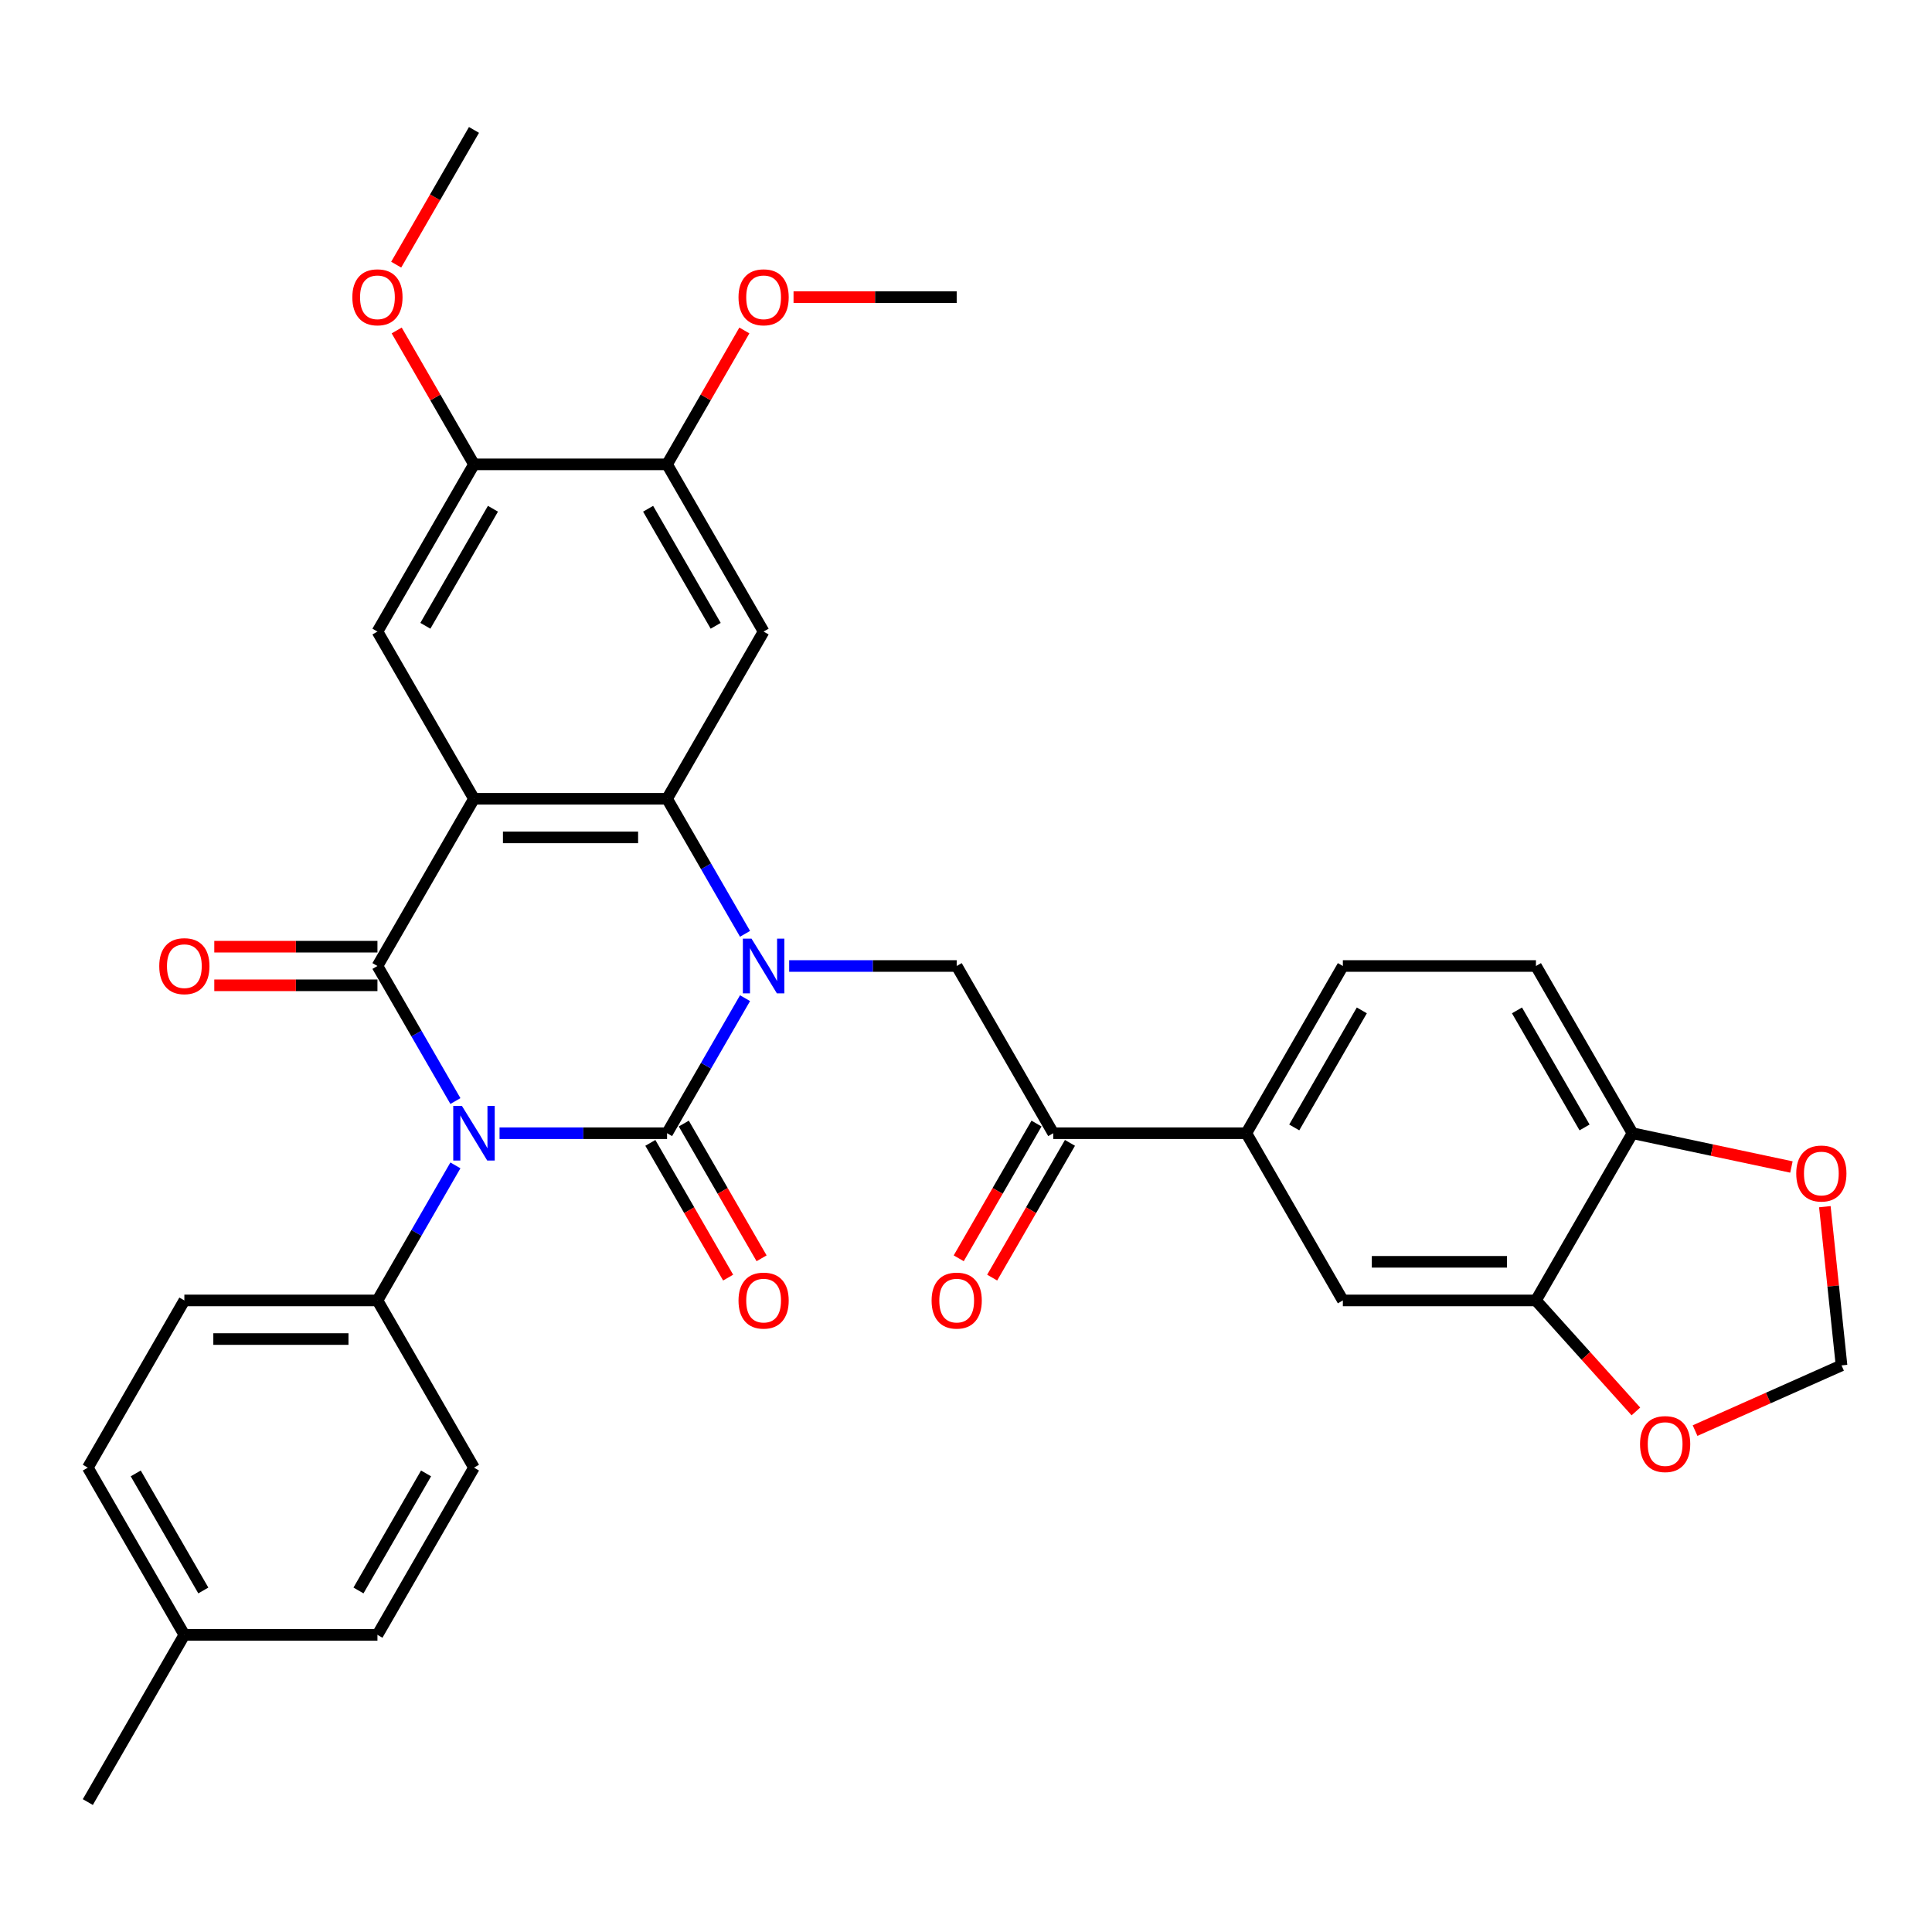 <?xml version='1.0' encoding='iso-8859-1'?>
<svg version='1.1' baseProfile='full'
              xmlns='http://www.w3.org/2000/svg'
                      xmlns:rdkit='http://www.rdkit.org/xml'
                      xmlns:xlink='http://www.w3.org/1999/xlink'
                  xml:space='preserve'
width='1000px' height='1000px' viewBox='0 0 1000 1000'>
<!-- END OF HEADER -->
<rect style='opacity:1.0;fill:#FFFFFF;stroke:none' width='1000' height='1000' x='0' y='0'> </rect>
<path class='bond-0' d='M 258.566,586.55 L 301.92,586.55' style='fill:none;fill-rule:evenodd;stroke:#0000FF;stroke-width:6px;stroke-linecap:butt;stroke-linejoin:miter;stroke-opacity:1' />
<path class='bond-0' d='M 301.92,586.55 L 345.274,586.55' style='fill:none;fill-rule:evenodd;stroke:#000000;stroke-width:6px;stroke-linecap:butt;stroke-linejoin:miter;stroke-opacity:1' />
<path class='bond-2' d='M 235.721,569.9 L 215.543,534.95' style='fill:none;fill-rule:evenodd;stroke:#0000FF;stroke-width:6px;stroke-linecap:butt;stroke-linejoin:miter;stroke-opacity:1' />
<path class='bond-2' d='M 215.543,534.95 L 195.364,500' style='fill:none;fill-rule:evenodd;stroke:#000000;stroke-width:6px;stroke-linecap:butt;stroke-linejoin:miter;stroke-opacity:1' />
<path class='bond-9' d='M 235.721,603.2 L 215.543,638.15' style='fill:none;fill-rule:evenodd;stroke:#0000FF;stroke-width:6px;stroke-linecap:butt;stroke-linejoin:miter;stroke-opacity:1' />
<path class='bond-9' d='M 215.543,638.15 L 195.364,673.101' style='fill:none;fill-rule:evenodd;stroke:#000000;stroke-width:6px;stroke-linecap:butt;stroke-linejoin:miter;stroke-opacity:1' />
<path class='bond-1' d='M 345.274,586.55 L 365.452,551.6' style='fill:none;fill-rule:evenodd;stroke:#000000;stroke-width:6px;stroke-linecap:butt;stroke-linejoin:miter;stroke-opacity:1' />
<path class='bond-1' d='M 365.452,551.6 L 385.63,516.65' style='fill:none;fill-rule:evenodd;stroke:#0000FF;stroke-width:6px;stroke-linecap:butt;stroke-linejoin:miter;stroke-opacity:1' />
<path class='bond-14' d='M 336.618,591.547 L 356.751,626.417' style='fill:none;fill-rule:evenodd;stroke:#000000;stroke-width:6px;stroke-linecap:butt;stroke-linejoin:miter;stroke-opacity:1' />
<path class='bond-14' d='M 356.751,626.417 L 376.883,661.288' style='fill:none;fill-rule:evenodd;stroke:#FF0000;stroke-width:6px;stroke-linecap:butt;stroke-linejoin:miter;stroke-opacity:1' />
<path class='bond-14' d='M 353.929,581.553 L 374.061,616.424' style='fill:none;fill-rule:evenodd;stroke:#000000;stroke-width:6px;stroke-linecap:butt;stroke-linejoin:miter;stroke-opacity:1' />
<path class='bond-14' d='M 374.061,616.424 L 394.193,651.294' style='fill:none;fill-rule:evenodd;stroke:#FF0000;stroke-width:6px;stroke-linecap:butt;stroke-linejoin:miter;stroke-opacity:1' />
<path class='bond-6' d='M 408.475,500 L 451.829,500' style='fill:none;fill-rule:evenodd;stroke:#0000FF;stroke-width:6px;stroke-linecap:butt;stroke-linejoin:miter;stroke-opacity:1' />
<path class='bond-6' d='M 451.829,500 L 495.183,500' style='fill:none;fill-rule:evenodd;stroke:#000000;stroke-width:6px;stroke-linecap:butt;stroke-linejoin:miter;stroke-opacity:1' />
<path class='bond-34' d='M 385.63,483.35 L 365.452,448.4' style='fill:none;fill-rule:evenodd;stroke:#0000FF;stroke-width:6px;stroke-linecap:butt;stroke-linejoin:miter;stroke-opacity:1' />
<path class='bond-34' d='M 365.452,448.4 L 345.274,413.45' style='fill:none;fill-rule:evenodd;stroke:#000000;stroke-width:6px;stroke-linecap:butt;stroke-linejoin:miter;stroke-opacity:1' />
<path class='bond-3' d='M 195.364,500 L 245.334,413.45' style='fill:none;fill-rule:evenodd;stroke:#000000;stroke-width:6px;stroke-linecap:butt;stroke-linejoin:miter;stroke-opacity:1' />
<path class='bond-16' d='M 195.364,490.006 L 153.14,490.006' style='fill:none;fill-rule:evenodd;stroke:#000000;stroke-width:6px;stroke-linecap:butt;stroke-linejoin:miter;stroke-opacity:1' />
<path class='bond-16' d='M 153.14,490.006 L 110.915,490.006' style='fill:none;fill-rule:evenodd;stroke:#FF0000;stroke-width:6px;stroke-linecap:butt;stroke-linejoin:miter;stroke-opacity:1' />
<path class='bond-16' d='M 195.364,509.994 L 153.14,509.994' style='fill:none;fill-rule:evenodd;stroke:#000000;stroke-width:6px;stroke-linecap:butt;stroke-linejoin:miter;stroke-opacity:1' />
<path class='bond-16' d='M 153.14,509.994 L 110.915,509.994' style='fill:none;fill-rule:evenodd;stroke:#FF0000;stroke-width:6px;stroke-linecap:butt;stroke-linejoin:miter;stroke-opacity:1' />
<path class='bond-4' d='M 245.334,413.45 L 345.274,413.45' style='fill:none;fill-rule:evenodd;stroke:#000000;stroke-width:6px;stroke-linecap:butt;stroke-linejoin:miter;stroke-opacity:1' />
<path class='bond-4' d='M 260.325,433.438 L 330.283,433.438' style='fill:none;fill-rule:evenodd;stroke:#000000;stroke-width:6px;stroke-linecap:butt;stroke-linejoin:miter;stroke-opacity:1' />
<path class='bond-7' d='M 245.334,413.45 L 195.364,326.899' style='fill:none;fill-rule:evenodd;stroke:#000000;stroke-width:6px;stroke-linecap:butt;stroke-linejoin:miter;stroke-opacity:1' />
<path class='bond-5' d='M 345.274,413.45 L 395.243,326.899' style='fill:none;fill-rule:evenodd;stroke:#000000;stroke-width:6px;stroke-linecap:butt;stroke-linejoin:miter;stroke-opacity:1' />
<path class='bond-36' d='M 395.243,326.899 L 345.274,240.349' style='fill:none;fill-rule:evenodd;stroke:#000000;stroke-width:6px;stroke-linecap:butt;stroke-linejoin:miter;stroke-opacity:1' />
<path class='bond-36' d='M 370.438,323.911 L 335.459,263.326' style='fill:none;fill-rule:evenodd;stroke:#000000;stroke-width:6px;stroke-linecap:butt;stroke-linejoin:miter;stroke-opacity:1' />
<path class='bond-8' d='M 495.183,500 L 545.153,586.55' style='fill:none;fill-rule:evenodd;stroke:#000000;stroke-width:6px;stroke-linecap:butt;stroke-linejoin:miter;stroke-opacity:1' />
<path class='bond-11' d='M 195.364,326.899 L 245.334,240.349' style='fill:none;fill-rule:evenodd;stroke:#000000;stroke-width:6px;stroke-linecap:butt;stroke-linejoin:miter;stroke-opacity:1' />
<path class='bond-11' d='M 220.17,323.911 L 255.148,263.326' style='fill:none;fill-rule:evenodd;stroke:#000000;stroke-width:6px;stroke-linecap:butt;stroke-linejoin:miter;stroke-opacity:1' />
<path class='bond-13' d='M 545.153,586.55 L 645.092,586.55' style='fill:none;fill-rule:evenodd;stroke:#000000;stroke-width:6px;stroke-linecap:butt;stroke-linejoin:miter;stroke-opacity:1' />
<path class='bond-21' d='M 536.498,581.553 L 516.365,616.424' style='fill:none;fill-rule:evenodd;stroke:#000000;stroke-width:6px;stroke-linecap:butt;stroke-linejoin:miter;stroke-opacity:1' />
<path class='bond-21' d='M 516.365,616.424 L 496.233,651.294' style='fill:none;fill-rule:evenodd;stroke:#FF0000;stroke-width:6px;stroke-linecap:butt;stroke-linejoin:miter;stroke-opacity:1' />
<path class='bond-21' d='M 553.808,591.547 L 533.676,626.417' style='fill:none;fill-rule:evenodd;stroke:#000000;stroke-width:6px;stroke-linecap:butt;stroke-linejoin:miter;stroke-opacity:1' />
<path class='bond-21' d='M 533.676,626.417 L 513.543,661.288' style='fill:none;fill-rule:evenodd;stroke:#FF0000;stroke-width:6px;stroke-linecap:butt;stroke-linejoin:miter;stroke-opacity:1' />
<path class='bond-24' d='M 195.364,673.101 L 95.424,673.101' style='fill:none;fill-rule:evenodd;stroke:#000000;stroke-width:6px;stroke-linecap:butt;stroke-linejoin:miter;stroke-opacity:1' />
<path class='bond-24' d='M 180.373,693.088 L 110.415,693.088' style='fill:none;fill-rule:evenodd;stroke:#000000;stroke-width:6px;stroke-linecap:butt;stroke-linejoin:miter;stroke-opacity:1' />
<path class='bond-25' d='M 195.364,673.101 L 245.334,759.651' style='fill:none;fill-rule:evenodd;stroke:#000000;stroke-width:6px;stroke-linecap:butt;stroke-linejoin:miter;stroke-opacity:1' />
<path class='bond-10' d='M 345.274,240.349 L 245.334,240.349' style='fill:none;fill-rule:evenodd;stroke:#000000;stroke-width:6px;stroke-linecap:butt;stroke-linejoin:miter;stroke-opacity:1' />
<path class='bond-26' d='M 345.274,240.349 L 365.279,205.699' style='fill:none;fill-rule:evenodd;stroke:#000000;stroke-width:6px;stroke-linecap:butt;stroke-linejoin:miter;stroke-opacity:1' />
<path class='bond-26' d='M 365.279,205.699 L 385.284,171.048' style='fill:none;fill-rule:evenodd;stroke:#FF0000;stroke-width:6px;stroke-linecap:butt;stroke-linejoin:miter;stroke-opacity:1' />
<path class='bond-27' d='M 245.334,240.349 L 225.328,205.699' style='fill:none;fill-rule:evenodd;stroke:#000000;stroke-width:6px;stroke-linecap:butt;stroke-linejoin:miter;stroke-opacity:1' />
<path class='bond-27' d='M 225.328,205.699 L 205.323,171.048' style='fill:none;fill-rule:evenodd;stroke:#FF0000;stroke-width:6px;stroke-linecap:butt;stroke-linejoin:miter;stroke-opacity:1' />
<path class='bond-12' d='M 795.002,673.101 L 695.062,673.101' style='fill:none;fill-rule:evenodd;stroke:#000000;stroke-width:6px;stroke-linecap:butt;stroke-linejoin:miter;stroke-opacity:1' />
<path class='bond-12' d='M 780.011,653.113 L 710.053,653.113' style='fill:none;fill-rule:evenodd;stroke:#000000;stroke-width:6px;stroke-linecap:butt;stroke-linejoin:miter;stroke-opacity:1' />
<path class='bond-18' d='M 795.002,673.101 L 820.87,701.83' style='fill:none;fill-rule:evenodd;stroke:#000000;stroke-width:6px;stroke-linecap:butt;stroke-linejoin:miter;stroke-opacity:1' />
<path class='bond-18' d='M 820.87,701.83 L 846.739,730.56' style='fill:none;fill-rule:evenodd;stroke:#FF0000;stroke-width:6px;stroke-linecap:butt;stroke-linejoin:miter;stroke-opacity:1' />
<path class='bond-37' d='M 795.002,673.101 L 844.972,586.55' style='fill:none;fill-rule:evenodd;stroke:#000000;stroke-width:6px;stroke-linecap:butt;stroke-linejoin:miter;stroke-opacity:1' />
<path class='bond-15' d='M 645.092,586.55 L 695.062,673.101' style='fill:none;fill-rule:evenodd;stroke:#000000;stroke-width:6px;stroke-linecap:butt;stroke-linejoin:miter;stroke-opacity:1' />
<path class='bond-22' d='M 645.092,586.55 L 695.062,500' style='fill:none;fill-rule:evenodd;stroke:#000000;stroke-width:6px;stroke-linecap:butt;stroke-linejoin:miter;stroke-opacity:1' />
<path class='bond-22' d='M 669.898,583.562 L 704.877,522.977' style='fill:none;fill-rule:evenodd;stroke:#000000;stroke-width:6px;stroke-linecap:butt;stroke-linejoin:miter;stroke-opacity:1' />
<path class='bond-17' d='M 844.972,586.55 L 795.002,500' style='fill:none;fill-rule:evenodd;stroke:#000000;stroke-width:6px;stroke-linecap:butt;stroke-linejoin:miter;stroke-opacity:1' />
<path class='bond-17' d='M 820.166,583.562 L 785.187,522.977' style='fill:none;fill-rule:evenodd;stroke:#000000;stroke-width:6px;stroke-linecap:butt;stroke-linejoin:miter;stroke-opacity:1' />
<path class='bond-19' d='M 844.972,586.55 L 886.104,595.293' style='fill:none;fill-rule:evenodd;stroke:#000000;stroke-width:6px;stroke-linecap:butt;stroke-linejoin:miter;stroke-opacity:1' />
<path class='bond-19' d='M 886.104,595.293 L 927.237,604.036' style='fill:none;fill-rule:evenodd;stroke:#FF0000;stroke-width:6px;stroke-linecap:butt;stroke-linejoin:miter;stroke-opacity:1' />
<path class='bond-20' d='M 877.365,740.473 L 915.27,723.597' style='fill:none;fill-rule:evenodd;stroke:#FF0000;stroke-width:6px;stroke-linecap:butt;stroke-linejoin:miter;stroke-opacity:1' />
<path class='bond-20' d='M 915.27,723.597 L 953.174,706.721' style='fill:none;fill-rule:evenodd;stroke:#000000;stroke-width:6px;stroke-linecap:butt;stroke-linejoin:miter;stroke-opacity:1' />
<path class='bond-38' d='M 944.541,624.578 L 948.857,665.65' style='fill:none;fill-rule:evenodd;stroke:#FF0000;stroke-width:6px;stroke-linecap:butt;stroke-linejoin:miter;stroke-opacity:1' />
<path class='bond-38' d='M 948.857,665.65 L 953.174,706.721' style='fill:none;fill-rule:evenodd;stroke:#000000;stroke-width:6px;stroke-linecap:butt;stroke-linejoin:miter;stroke-opacity:1' />
<path class='bond-23' d='M 695.062,500 L 795.002,500' style='fill:none;fill-rule:evenodd;stroke:#000000;stroke-width:6px;stroke-linecap:butt;stroke-linejoin:miter;stroke-opacity:1' />
<path class='bond-29' d='M 95.424,673.101 L 45.455,759.651' style='fill:none;fill-rule:evenodd;stroke:#000000;stroke-width:6px;stroke-linecap:butt;stroke-linejoin:miter;stroke-opacity:1' />
<path class='bond-28' d='M 245.334,759.651 L 195.364,846.201' style='fill:none;fill-rule:evenodd;stroke:#000000;stroke-width:6px;stroke-linecap:butt;stroke-linejoin:miter;stroke-opacity:1' />
<path class='bond-28' d='M 220.528,762.639 L 185.549,823.225' style='fill:none;fill-rule:evenodd;stroke:#000000;stroke-width:6px;stroke-linecap:butt;stroke-linejoin:miter;stroke-opacity:1' />
<path class='bond-32' d='M 410.734,153.799 L 452.958,153.799' style='fill:none;fill-rule:evenodd;stroke:#FF0000;stroke-width:6px;stroke-linecap:butt;stroke-linejoin:miter;stroke-opacity:1' />
<path class='bond-32' d='M 452.958,153.799 L 495.183,153.799' style='fill:none;fill-rule:evenodd;stroke:#000000;stroke-width:6px;stroke-linecap:butt;stroke-linejoin:miter;stroke-opacity:1' />
<path class='bond-33' d='M 205.069,136.989 L 225.202,102.119' style='fill:none;fill-rule:evenodd;stroke:#FF0000;stroke-width:6px;stroke-linecap:butt;stroke-linejoin:miter;stroke-opacity:1' />
<path class='bond-33' d='M 225.202,102.119 L 245.334,67.249' style='fill:none;fill-rule:evenodd;stroke:#000000;stroke-width:6px;stroke-linecap:butt;stroke-linejoin:miter;stroke-opacity:1' />
<path class='bond-30' d='M 195.364,846.201 L 95.424,846.201' style='fill:none;fill-rule:evenodd;stroke:#000000;stroke-width:6px;stroke-linecap:butt;stroke-linejoin:miter;stroke-opacity:1' />
<path class='bond-35' d='M 45.455,759.651 L 95.424,846.201' style='fill:none;fill-rule:evenodd;stroke:#000000;stroke-width:6px;stroke-linecap:butt;stroke-linejoin:miter;stroke-opacity:1' />
<path class='bond-35' d='M 70.26,762.639 L 105.239,823.225' style='fill:none;fill-rule:evenodd;stroke:#000000;stroke-width:6px;stroke-linecap:butt;stroke-linejoin:miter;stroke-opacity:1' />
<path class='bond-31' d='M 95.424,846.201 L 45.455,932.751' style='fill:none;fill-rule:evenodd;stroke:#000000;stroke-width:6px;stroke-linecap:butt;stroke-linejoin:miter;stroke-opacity:1' />
<path  class='atom-0' d='M 239.078 572.399
L 248.352 587.39
Q 249.271 588.869, 250.751 591.547
Q 252.23 594.226, 252.31 594.386
L 252.31 572.399
L 256.067 572.399
L 256.067 600.702
L 252.19 600.702
L 242.236 584.312
Q 241.076 582.393, 239.837 580.194
Q 238.638 577.995, 238.278 577.316
L 238.278 600.702
L 234.6 600.702
L 234.6 572.399
L 239.078 572.399
' fill='#0000FF'/>
<path  class='atom-2' d='M 388.987 485.849
L 398.262 500.839
Q 399.181 502.319, 400.66 504.997
Q 402.139 507.675, 402.219 507.835
L 402.219 485.849
L 405.977 485.849
L 405.977 514.151
L 402.099 514.151
L 392.145 497.761
Q 390.986 495.843, 389.747 493.644
Q 388.547 491.445, 388.188 490.766
L 388.188 514.151
L 384.51 514.151
L 384.51 485.849
L 388.987 485.849
' fill='#0000FF'/>
<path  class='atom-15' d='M 382.251 673.181
Q 382.251 666.385, 385.609 662.587
Q 388.967 658.789, 395.243 658.789
Q 401.52 658.789, 404.878 662.587
Q 408.235 666.385, 408.235 673.181
Q 408.235 680.056, 404.838 683.974
Q 401.44 687.852, 395.243 687.852
Q 389.007 687.852, 385.609 683.974
Q 382.251 680.096, 382.251 673.181
M 395.243 684.654
Q 399.561 684.654, 401.879 681.775
Q 404.238 678.857, 404.238 673.181
Q 404.238 667.624, 401.879 664.826
Q 399.561 661.987, 395.243 661.987
Q 390.926 661.987, 388.567 664.786
Q 386.249 667.584, 386.249 673.181
Q 386.249 678.897, 388.567 681.775
Q 390.926 684.654, 395.243 684.654
' fill='#FF0000'/>
<path  class='atom-17' d='M 82.432 500.08
Q 82.432 493.284, 85.79 489.486
Q 89.148 485.689, 95.424 485.689
Q 101.701 485.689, 105.059 489.486
Q 108.417 493.284, 108.417 500.08
Q 108.417 506.956, 105.019 510.873
Q 101.621 514.751, 95.424 514.751
Q 89.188 514.751, 85.79 510.873
Q 82.432 506.996, 82.432 500.08
M 95.424 511.553
Q 99.742 511.553, 102.06 508.675
Q 104.419 505.757, 104.419 500.08
Q 104.419 494.523, 102.06 491.725
Q 99.742 488.887, 95.424 488.887
Q 91.107 488.887, 88.748 491.685
Q 86.43 494.483, 86.43 500.08
Q 86.43 505.796, 88.748 508.675
Q 91.107 511.553, 95.424 511.553
' fill='#FF0000'/>
<path  class='atom-19' d='M 848.882 747.45
Q 848.882 740.654, 852.24 736.857
Q 855.598 733.059, 861.875 733.059
Q 868.151 733.059, 871.509 736.857
Q 874.867 740.654, 874.867 747.45
Q 874.867 754.326, 871.469 758.244
Q 868.071 762.121, 861.875 762.121
Q 855.638 762.121, 852.24 758.244
Q 848.882 754.366, 848.882 747.45
M 861.875 758.923
Q 866.192 758.923, 868.511 756.045
Q 870.869 753.127, 870.869 747.45
Q 870.869 741.893, 868.511 739.095
Q 866.192 736.257, 861.875 736.257
Q 857.557 736.257, 855.199 739.055
Q 852.88 741.854, 852.88 747.45
Q 852.88 753.167, 855.199 756.045
Q 857.557 758.923, 861.875 758.923
' fill='#FF0000'/>
<path  class='atom-20' d='M 929.735 607.409
Q 929.735 600.613, 933.093 596.815
Q 936.451 593.018, 942.728 593.018
Q 949.004 593.018, 952.362 596.815
Q 955.72 600.613, 955.72 607.409
Q 955.72 614.285, 952.322 618.202
Q 948.924 622.08, 942.728 622.08
Q 936.491 622.08, 933.093 618.202
Q 929.735 614.325, 929.735 607.409
M 942.728 618.882
Q 947.045 618.882, 949.363 616.004
Q 951.722 613.085, 951.722 607.409
Q 951.722 601.852, 949.363 599.054
Q 947.045 596.216, 942.728 596.216
Q 938.41 596.216, 936.052 599.014
Q 933.733 601.812, 933.733 607.409
Q 933.733 613.125, 936.052 616.004
Q 938.41 618.882, 942.728 618.882
' fill='#FF0000'/>
<path  class='atom-22' d='M 482.191 673.181
Q 482.191 666.385, 485.549 662.587
Q 488.907 658.789, 495.183 658.789
Q 501.459 658.789, 504.817 662.587
Q 508.175 666.385, 508.175 673.181
Q 508.175 680.056, 504.777 683.974
Q 501.379 687.852, 495.183 687.852
Q 488.947 687.852, 485.549 683.974
Q 482.191 680.096, 482.191 673.181
M 495.183 684.654
Q 499.5 684.654, 501.819 681.775
Q 504.178 678.857, 504.178 673.181
Q 504.178 667.624, 501.819 664.826
Q 499.5 661.987, 495.183 661.987
Q 490.866 661.987, 488.507 664.786
Q 486.188 667.584, 486.188 673.181
Q 486.188 678.897, 488.507 681.775
Q 490.866 684.654, 495.183 684.654
' fill='#FF0000'/>
<path  class='atom-27' d='M 382.251 153.879
Q 382.251 147.083, 385.609 143.285
Q 388.967 139.488, 395.243 139.488
Q 401.52 139.488, 404.878 143.285
Q 408.235 147.083, 408.235 153.879
Q 408.235 160.755, 404.838 164.672
Q 401.44 168.55, 395.243 168.55
Q 389.007 168.55, 385.609 164.672
Q 382.251 160.795, 382.251 153.879
M 395.243 165.352
Q 399.561 165.352, 401.879 162.474
Q 404.238 159.555, 404.238 153.879
Q 404.238 148.322, 401.879 145.524
Q 399.561 142.686, 395.243 142.686
Q 390.926 142.686, 388.567 145.484
Q 386.249 148.282, 386.249 153.879
Q 386.249 159.595, 388.567 162.474
Q 390.926 165.352, 395.243 165.352
' fill='#FF0000'/>
<path  class='atom-28' d='M 182.372 153.879
Q 182.372 147.083, 185.73 143.285
Q 189.088 139.488, 195.364 139.488
Q 201.64 139.488, 204.998 143.285
Q 208.356 147.083, 208.356 153.879
Q 208.356 160.755, 204.958 164.672
Q 201.56 168.55, 195.364 168.55
Q 189.128 168.55, 185.73 164.672
Q 182.372 160.795, 182.372 153.879
M 195.364 165.352
Q 199.681 165.352, 202 162.474
Q 204.359 159.555, 204.359 153.879
Q 204.359 148.322, 202 145.524
Q 199.681 142.686, 195.364 142.686
Q 191.047 142.686, 188.688 145.484
Q 186.369 148.282, 186.369 153.879
Q 186.369 159.595, 188.688 162.474
Q 191.047 165.352, 195.364 165.352
' fill='#FF0000'/>
</svg>
